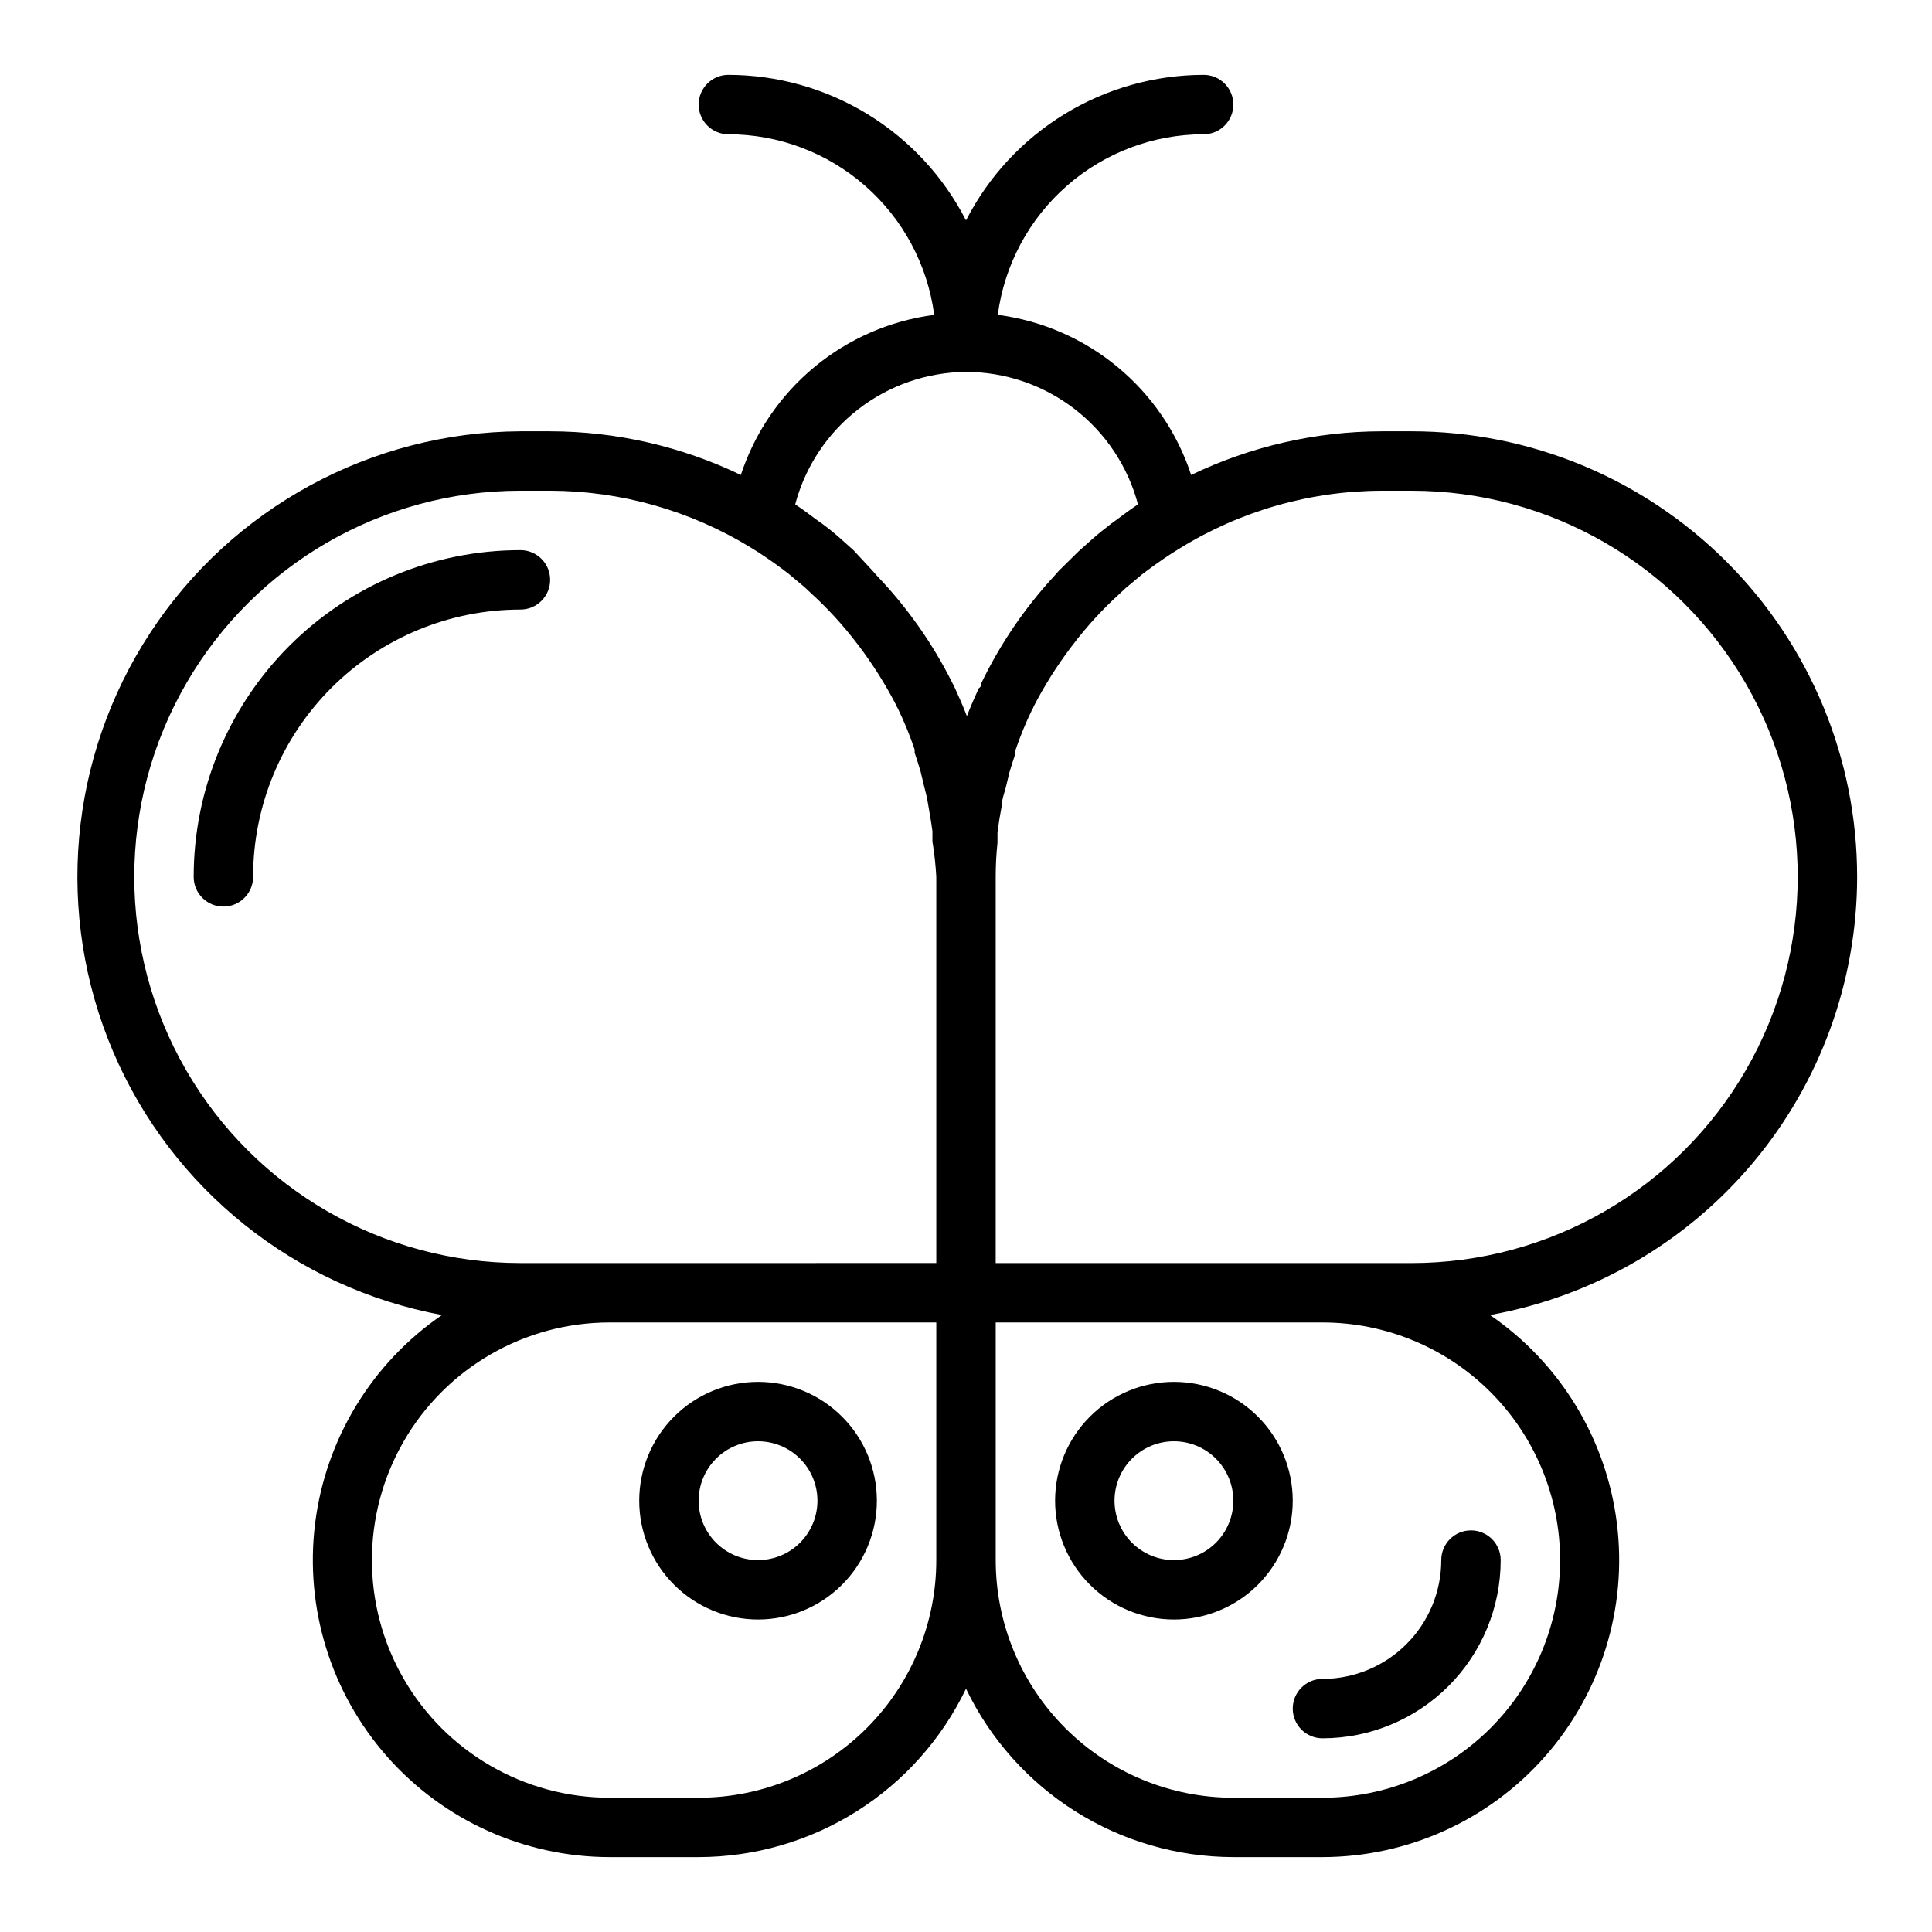 <?xml version="1.0" encoding="UTF-8"?>
<!-- Uploaded to: SVG Repo, www.svgrepo.com, Generator: SVG Repo Mixer Tools -->
<svg fill="#000000" width="800px" height="800px" version="1.1" viewBox="144 144 512 512" xmlns="http://www.w3.org/2000/svg">
 <g>
  <path d="m486.59 596.8c0 2.086 0.832 4.09 2.305 5.566 1.477 1.473 3.481 2.305 5.566 2.305 12.527 0 24.543-4.977 33.398-13.836 8.859-8.855 13.836-20.871 13.836-33.398 0-4.348-3.523-7.871-7.871-7.871-4.348 0-7.875 3.523-7.875 7.871 0 8.352-3.316 16.363-9.223 22.266-5.902 5.906-13.914 9.223-22.266 9.223-4.348 0-7.871 3.527-7.871 7.875z"/>
  <path d="m636.16 376.38c0-31.316-12.441-61.352-34.586-83.496s-52.18-34.586-83.496-34.586h-7.871c-17.5 0.031-34.77 3.988-50.539 11.574-3.672-11.188-10.43-21.105-19.5-28.613-9.066-7.508-20.074-12.297-31.746-13.816 1.754-13.234 8.25-25.379 18.285-34.18 10.031-8.805 22.922-13.668 36.27-13.684 4.348 0 7.871-3.523 7.871-7.871 0-4.348-3.523-7.875-7.871-7.875-13.031 0.02-25.805 3.629-36.914 10.434-11.109 6.805-20.129 16.543-26.062 28.141-5.938-11.598-14.957-21.336-26.066-28.141-11.109-6.805-23.883-10.414-36.91-10.434-4.348 0-7.875 3.527-7.875 7.875 0 4.348 3.527 7.871 7.875 7.871 13.348 0.016 26.234 4.879 36.266 13.684 10.035 8.801 16.531 20.945 18.285 34.18-11.672 1.52-22.68 6.309-31.746 13.816-9.066 7.508-15.828 17.426-19.5 28.613-15.77-7.586-33.039-11.543-50.539-11.574h-7.871c-39.547 0.227-76.352 20.234-98.047 53.301-21.699 33.062-25.402 74.793-9.867 111.16 15.535 36.371 48.242 62.547 87.133 69.734-18.605 12.746-30.852 32.859-33.633 55.238-2.781 22.383 4.172 44.883 19.094 61.793 14.926 16.91 36.383 26.605 58.938 26.633h23.617-0.004c14.812-0.023 29.32-4.223 41.852-12.117 12.535-7.894 22.586-19.168 29-32.52 6.414 13.352 16.465 24.625 28.996 32.52s27.039 12.094 41.852 12.117h23.617-0.004c22.555-0.027 44.016-9.723 58.938-26.633 14.922-16.91 21.875-39.41 19.094-61.793-2.777-22.379-15.023-42.492-33.633-55.238 27.262-4.875 51.941-19.172 69.727-40.398 17.785-21.223 27.543-48.023 27.574-75.715zm-236.16-133.82c10.402 0.016 20.508 3.465 28.75 9.812s14.156 15.242 16.828 25.297c-2.047 1.34-4.016 2.832-5.902 4.25h-0.004c-0.793 0.531-1.555 1.109-2.281 1.73-1.891 1.418-3.621 2.914-5.352 4.488l-2.203 1.969-5.195 5.117-1.18 1.34-0.004-0.004c-7.871 8.504-14.426 18.133-19.445 28.578 0 0.473 0 0.867-0.629 1.258-1.102 2.441-2.203 4.879-3.148 7.398v0.473-0.473c-0.945-2.519-2.047-4.961-3.148-7.398 0 0-0.395-0.789-0.629-1.258-5.211-10.484-11.98-20.117-20.074-28.578l-1.18-1.34-5.039-5.43-2.203-1.969c-1.73-1.574-3.465-3.07-5.352-4.488l-0.004 0.004c-0.633-0.504-1.289-0.977-1.969-1.418-1.891-1.418-3.856-2.914-5.902-4.25 2.656-10.004 8.523-18.855 16.703-25.199 8.176-6.344 18.211-9.824 28.562-9.91zm-118.08 236.16c-36.562 0-70.344-19.504-88.625-51.168-18.281-31.664-18.281-70.672 0-102.34 18.281-31.664 52.062-51.168 88.625-51.168h7.871c18.758 0.047 37.137 5.25 53.137 15.035 2.992 1.812 5.902 3.856 8.66 5.902l1.34 1.023 4.328 3.621 1.496 1.418c4.496 4.074 8.605 8.555 12.281 13.383l0.551 0.707c3.75 4.957 7.066 10.223 9.918 15.746 0.082 0.285 0.215 0.551 0.395 0.785 1.723 3.551 3.223 7.207 4.484 10.945 0.023 0.285 0.023 0.574 0 0.863 0.551 1.652 1.102 3.305 1.574 4.961l0.945 3.938c0.395 1.496 0.789 3.07 1.023 4.566s0.867 4.879 1.18 7.32v2.754c0.512 3.102 0.855 6.227 1.023 9.367v102.34zm47.23 141.7h-23.613c-22.5 0-43.289-12.004-54.539-31.488s-11.25-43.488 0-62.977c11.25-19.484 32.039-31.488 54.539-31.488h86.59v62.977c0 16.703-6.633 32.723-18.445 44.531-11.809 11.812-27.828 18.445-44.531 18.445zm228.29-62.977c0 16.703-6.633 32.723-18.445 44.531-11.809 11.812-27.828 18.445-44.531 18.445h-23.613c-16.703 0-32.723-6.633-44.531-18.445-11.812-11.809-18.445-27.828-18.445-44.531v-62.977h86.59c16.703 0 32.723 6.637 44.531 18.445 11.812 11.812 18.445 27.832 18.445 44.531zm-39.359-78.719h-110.21v-102.34c-0.004-3.023 0.156-6.047 0.473-9.055v-2.754c0.316-2.414 0.707-4.856 1.18-7.32 0-1.496 0.629-3.07 1.023-4.566l0.945-3.938c0.473-1.652 1.023-3.305 1.574-4.961v0.004c-0.02-0.289-0.02-0.578 0-0.867 1.266-3.738 2.762-7.391 4.488-10.941 0.176-0.238 0.309-0.504 0.391-0.789 2.852-5.519 6.172-10.789 9.922-15.742l0.551-0.707c3.672-4.832 7.781-9.309 12.277-13.383l1.496-1.418 4.328-3.621 1.34-1.023c2.754-2.047 5.668-4.094 8.66-5.902 16.125-9.996 34.715-15.312 53.688-15.352h7.871c36.562 0 70.348 19.504 88.625 51.168 18.281 31.664 18.281 70.672 0 102.34-18.277 31.664-52.062 51.168-88.625 51.168z"/>
  <path d="m281.92 289.79c-22.965 0-44.992 9.125-61.23 25.363-16.238 16.238-25.363 38.266-25.363 61.23 0 4.348 3.527 7.871 7.875 7.871 4.348 0 7.871-3.523 7.871-7.871 0-18.789 7.465-36.812 20.75-50.098 13.289-13.285 31.309-20.75 50.098-20.75 4.348 0 7.871-3.523 7.871-7.871 0-4.348-3.523-7.875-7.871-7.875z"/>
  <path d="m344.89 510.21c-8.352 0-16.359 3.316-22.266 9.223s-9.223 13.914-9.223 22.266c0 8.352 3.316 16.359 9.223 22.266s13.914 9.223 22.266 9.223c8.352 0 16.359-3.316 22.266-9.223s9.223-13.914 9.223-22.266c0-8.352-3.316-16.359-9.223-22.266s-13.914-9.223-22.266-9.223zm0 47.23c-4.176 0-8.18-1.656-11.133-4.609s-4.613-6.957-4.613-11.133c0-4.176 1.66-8.18 4.613-11.133s6.957-4.613 11.133-4.613 8.18 1.66 11.133 4.613 4.609 6.957 4.609 11.133c0 4.176-1.656 8.18-4.609 11.133s-6.957 4.609-11.133 4.609z"/>
  <path d="m455.1 510.21c-8.352 0-16.359 3.316-22.266 9.223-5.902 5.906-9.223 13.914-9.223 22.266 0 8.352 3.32 16.359 9.223 22.266 5.906 5.906 13.914 9.223 22.266 9.223 8.352 0 16.363-3.316 22.266-9.223 5.906-5.906 9.223-13.914 9.223-22.266 0-8.352-3.316-16.359-9.223-22.266-5.902-5.906-13.914-9.223-22.266-9.223zm0 47.23c-4.176 0-8.18-1.656-11.133-4.609s-4.609-6.957-4.609-11.133c0-4.176 1.656-8.18 4.609-11.133s6.957-4.613 11.133-4.613c4.176 0 8.18 1.66 11.133 4.613s4.613 6.957 4.613 11.133c0 4.176-1.66 8.18-4.613 11.133s-6.957 4.609-11.133 4.609z"/>
 </g>
</svg>